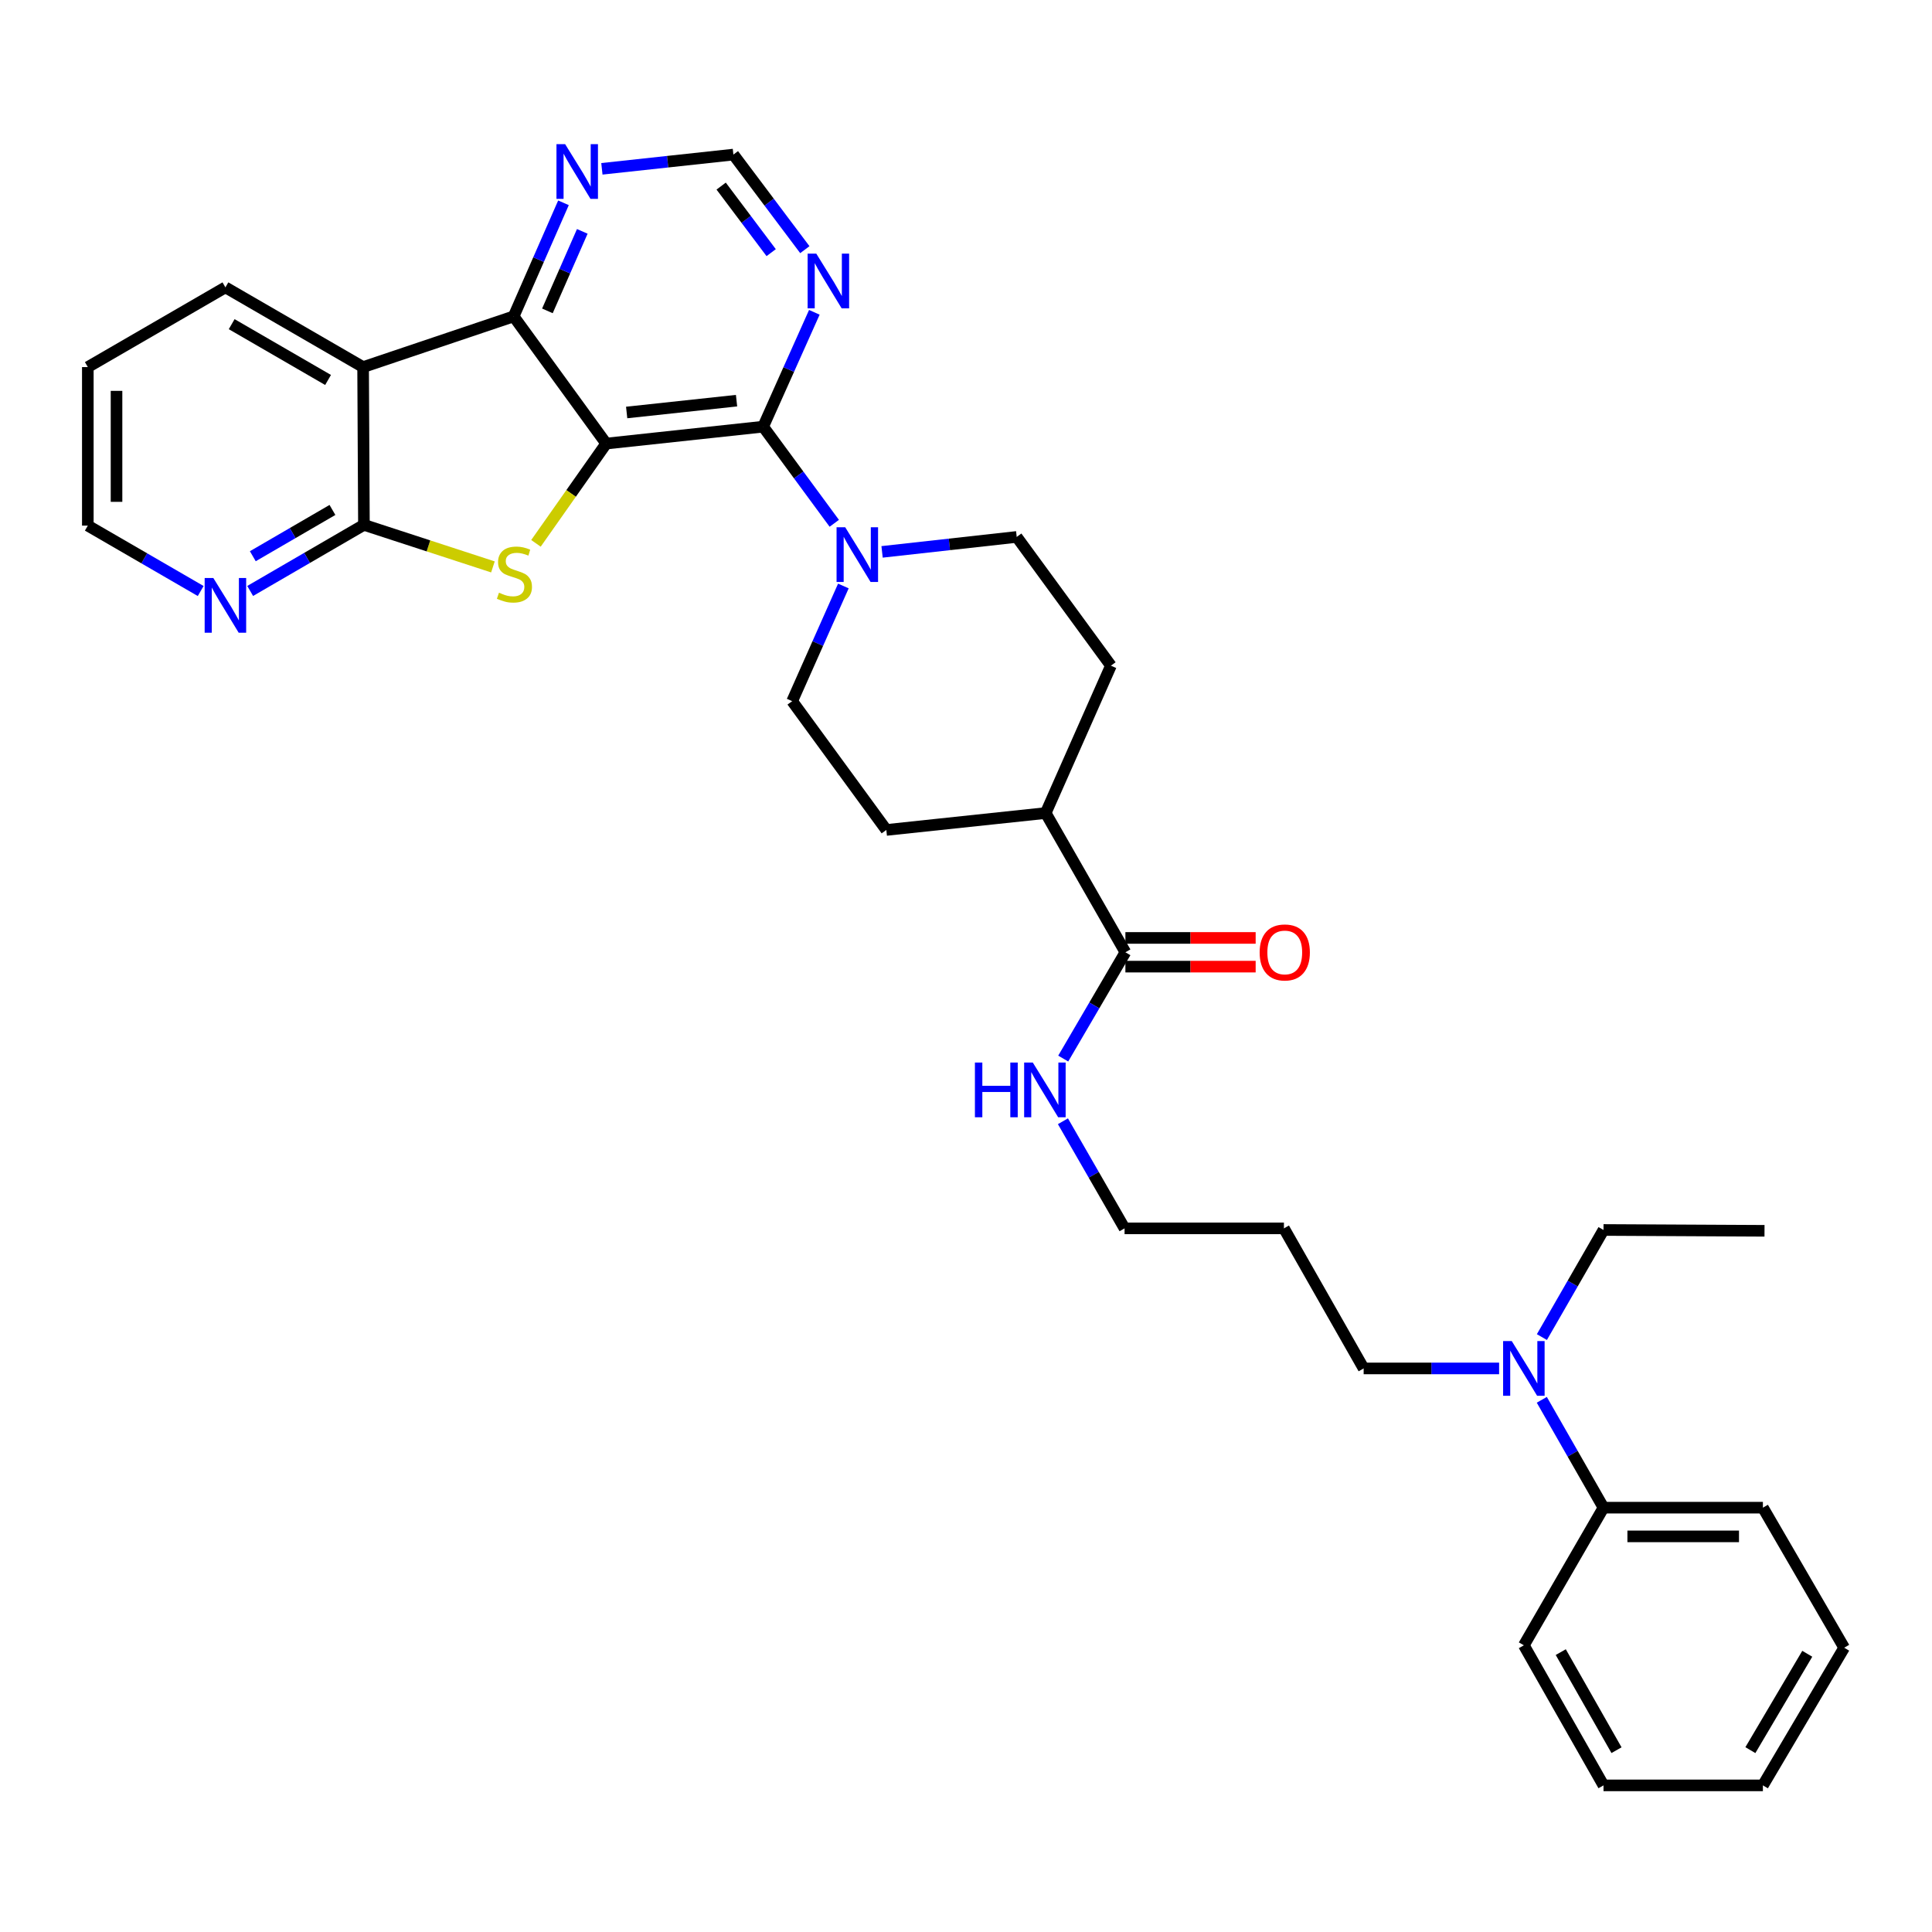 <?xml version='1.0' encoding='iso-8859-1'?>
<svg version='1.1' baseProfile='full'
              xmlns='http://www.w3.org/2000/svg'
                      xmlns:rdkit='http://www.rdkit.org/xml'
                      xmlns:xlink='http://www.w3.org/1999/xlink'
                  xml:space='preserve'
width='1000px' height='1000px' viewBox='0 0 1000 1000'>
<!-- END OF HEADER -->
<rect style='opacity:1.0;fill:#FFFFFF;stroke:none' width='1000' height='1000' x='0' y='0'> </rect>
<path class='bond-0' d='M 313.764,229.592 L 295.588,255.413' style='fill:none;fill-rule:evenodd;stroke:#000000;stroke-width:6px;stroke-linecap:butt;stroke-linejoin:miter;stroke-opacity:1' />
<path class='bond-0' d='M 295.588,255.413 L 277.411,281.234' style='fill:none;fill-rule:evenodd;stroke:#CCCC00;stroke-width:6px;stroke-linecap:butt;stroke-linejoin:miter;stroke-opacity:1' />
<path class='bond-1' d='M 313.764,229.592 L 395.012,220.842' style='fill:none;fill-rule:evenodd;stroke:#000000;stroke-width:6px;stroke-linecap:butt;stroke-linejoin:miter;stroke-opacity:1' />
<path class='bond-1' d='M 324.36,213.507 L 381.234,207.382' style='fill:none;fill-rule:evenodd;stroke:#000000;stroke-width:6px;stroke-linecap:butt;stroke-linejoin:miter;stroke-opacity:1' />
<path class='bond-2' d='M 313.764,229.592 L 265.864,163.755' style='fill:none;fill-rule:evenodd;stroke:#000000;stroke-width:6px;stroke-linecap:butt;stroke-linejoin:miter;stroke-opacity:1' />
<path class='bond-3' d='M 255.14,293.435 L 221.756,282.55' style='fill:none;fill-rule:evenodd;stroke:#CCCC00;stroke-width:6px;stroke-linecap:butt;stroke-linejoin:miter;stroke-opacity:1' />
<path class='bond-3' d='M 221.756,282.55 L 188.371,271.665' style='fill:none;fill-rule:evenodd;stroke:#000000;stroke-width:6px;stroke-linecap:butt;stroke-linejoin:miter;stroke-opacity:1' />
<path class='bond-5' d='M 395.012,220.842 L 413.413,245.851' style='fill:none;fill-rule:evenodd;stroke:#000000;stroke-width:6px;stroke-linecap:butt;stroke-linejoin:miter;stroke-opacity:1' />
<path class='bond-5' d='M 413.413,245.851 L 431.815,270.86' style='fill:none;fill-rule:evenodd;stroke:#0000FF;stroke-width:6px;stroke-linecap:butt;stroke-linejoin:miter;stroke-opacity:1' />
<path class='bond-6' d='M 395.012,220.842 L 408.257,191.249' style='fill:none;fill-rule:evenodd;stroke:#000000;stroke-width:6px;stroke-linecap:butt;stroke-linejoin:miter;stroke-opacity:1' />
<path class='bond-6' d='M 408.257,191.249 L 421.502,161.655' style='fill:none;fill-rule:evenodd;stroke:#0000FF;stroke-width:6px;stroke-linecap:butt;stroke-linejoin:miter;stroke-opacity:1' />
<path class='bond-4' d='M 265.864,163.755 L 187.942,190.004' style='fill:none;fill-rule:evenodd;stroke:#000000;stroke-width:6px;stroke-linecap:butt;stroke-linejoin:miter;stroke-opacity:1' />
<path class='bond-7' d='M 265.864,163.755 L 278.759,134.363' style='fill:none;fill-rule:evenodd;stroke:#000000;stroke-width:6px;stroke-linecap:butt;stroke-linejoin:miter;stroke-opacity:1' />
<path class='bond-7' d='M 278.759,134.363 L 291.655,104.971' style='fill:none;fill-rule:evenodd;stroke:#0000FF;stroke-width:6px;stroke-linecap:butt;stroke-linejoin:miter;stroke-opacity:1' />
<path class='bond-7' d='M 283.338,160.907 L 292.365,140.332' style='fill:none;fill-rule:evenodd;stroke:#000000;stroke-width:6px;stroke-linecap:butt;stroke-linejoin:miter;stroke-opacity:1' />
<path class='bond-7' d='M 292.365,140.332 L 301.392,119.758' style='fill:none;fill-rule:evenodd;stroke:#0000FF;stroke-width:6px;stroke-linecap:butt;stroke-linejoin:miter;stroke-opacity:1' />
<path class='bond-9' d='M 188.371,271.665 L 158.929,288.772' style='fill:none;fill-rule:evenodd;stroke:#000000;stroke-width:6px;stroke-linecap:butt;stroke-linejoin:miter;stroke-opacity:1' />
<path class='bond-9' d='M 158.929,288.772 L 129.487,305.879' style='fill:none;fill-rule:evenodd;stroke:#0000FF;stroke-width:6px;stroke-linecap:butt;stroke-linejoin:miter;stroke-opacity:1' />
<path class='bond-9' d='M 172.074,263.95 L 151.464,275.925' style='fill:none;fill-rule:evenodd;stroke:#000000;stroke-width:6px;stroke-linecap:butt;stroke-linejoin:miter;stroke-opacity:1' />
<path class='bond-9' d='M 151.464,275.925 L 130.855,287.901' style='fill:none;fill-rule:evenodd;stroke:#0000FF;stroke-width:6px;stroke-linecap:butt;stroke-linejoin:miter;stroke-opacity:1' />
<path class='bond-33' d='M 188.371,271.665 L 187.942,190.004' style='fill:none;fill-rule:evenodd;stroke:#000000;stroke-width:6px;stroke-linecap:butt;stroke-linejoin:miter;stroke-opacity:1' />
<path class='bond-20' d='M 187.942,190.004 L 116.674,148.74' style='fill:none;fill-rule:evenodd;stroke:#000000;stroke-width:6px;stroke-linecap:butt;stroke-linejoin:miter;stroke-opacity:1' />
<path class='bond-20' d='M 169.807,196.672 L 119.919,167.788' style='fill:none;fill-rule:evenodd;stroke:#000000;stroke-width:6px;stroke-linecap:butt;stroke-linejoin:miter;stroke-opacity:1' />
<path class='bond-11' d='M 456.561,285.652 L 491.405,281.783' style='fill:none;fill-rule:evenodd;stroke:#0000FF;stroke-width:6px;stroke-linecap:butt;stroke-linejoin:miter;stroke-opacity:1' />
<path class='bond-11' d='M 491.405,281.783 L 526.249,277.913' style='fill:none;fill-rule:evenodd;stroke:#000000;stroke-width:6px;stroke-linecap:butt;stroke-linejoin:miter;stroke-opacity:1' />
<path class='bond-12' d='M 436.528,303.31 L 423.278,333.114' style='fill:none;fill-rule:evenodd;stroke:#0000FF;stroke-width:6px;stroke-linecap:butt;stroke-linejoin:miter;stroke-opacity:1' />
<path class='bond-12' d='M 423.278,333.114 L 410.027,362.917' style='fill:none;fill-rule:evenodd;stroke:#000000;stroke-width:6px;stroke-linecap:butt;stroke-linejoin:miter;stroke-opacity:1' />
<path class='bond-34' d='M 416.585,129.224 L 398.093,104.619' style='fill:none;fill-rule:evenodd;stroke:#0000FF;stroke-width:6px;stroke-linecap:butt;stroke-linejoin:miter;stroke-opacity:1' />
<path class='bond-34' d='M 398.093,104.619 L 379.601,80.014' style='fill:none;fill-rule:evenodd;stroke:#000000;stroke-width:6px;stroke-linecap:butt;stroke-linejoin:miter;stroke-opacity:1' />
<path class='bond-34' d='M 399.16,130.769 L 386.216,113.545' style='fill:none;fill-rule:evenodd;stroke:#0000FF;stroke-width:6px;stroke-linecap:butt;stroke-linejoin:miter;stroke-opacity:1' />
<path class='bond-34' d='M 386.216,113.545 L 373.271,96.322' style='fill:none;fill-rule:evenodd;stroke:#000000;stroke-width:6px;stroke-linecap:butt;stroke-linejoin:miter;stroke-opacity:1' />
<path class='bond-10' d='M 311.538,87.381 L 345.57,83.697' style='fill:none;fill-rule:evenodd;stroke:#0000FF;stroke-width:6px;stroke-linecap:butt;stroke-linejoin:miter;stroke-opacity:1' />
<path class='bond-10' d='M 345.57,83.697 L 379.601,80.014' style='fill:none;fill-rule:evenodd;stroke:#000000;stroke-width:6px;stroke-linecap:butt;stroke-linejoin:miter;stroke-opacity:1' />
<path class='bond-8' d='M 582.503,492.899 L 541.247,420.83' style='fill:none;fill-rule:evenodd;stroke:#000000;stroke-width:6px;stroke-linecap:butt;stroke-linejoin:miter;stroke-opacity:1' />
<path class='bond-15' d='M 582.503,500.328 L 616.215,500.328' style='fill:none;fill-rule:evenodd;stroke:#000000;stroke-width:6px;stroke-linecap:butt;stroke-linejoin:miter;stroke-opacity:1' />
<path class='bond-15' d='M 616.215,500.328 L 649.927,500.328' style='fill:none;fill-rule:evenodd;stroke:#FF0000;stroke-width:6px;stroke-linecap:butt;stroke-linejoin:miter;stroke-opacity:1' />
<path class='bond-15' d='M 582.503,485.47 L 616.215,485.47' style='fill:none;fill-rule:evenodd;stroke:#000000;stroke-width:6px;stroke-linecap:butt;stroke-linejoin:miter;stroke-opacity:1' />
<path class='bond-15' d='M 616.215,485.47 L 649.927,485.47' style='fill:none;fill-rule:evenodd;stroke:#FF0000;stroke-width:6px;stroke-linecap:butt;stroke-linejoin:miter;stroke-opacity:1' />
<path class='bond-19' d='M 582.503,492.899 L 566.413,520.405' style='fill:none;fill-rule:evenodd;stroke:#000000;stroke-width:6px;stroke-linecap:butt;stroke-linejoin:miter;stroke-opacity:1' />
<path class='bond-19' d='M 566.413,520.405 L 550.324,547.911' style='fill:none;fill-rule:evenodd;stroke:#0000FF;stroke-width:6px;stroke-linecap:butt;stroke-linejoin:miter;stroke-opacity:1' />
<path class='bond-23' d='M 103.876,305.91 L 74.665,288.985' style='fill:none;fill-rule:evenodd;stroke:#0000FF;stroke-width:6px;stroke-linecap:butt;stroke-linejoin:miter;stroke-opacity:1' />
<path class='bond-23' d='M 74.665,288.985 L 45.455,272.061' style='fill:none;fill-rule:evenodd;stroke:#000000;stroke-width:6px;stroke-linecap:butt;stroke-linejoin:miter;stroke-opacity:1' />
<path class='bond-17' d='M 526.249,277.913 L 575.016,344.559' style='fill:none;fill-rule:evenodd;stroke:#000000;stroke-width:6px;stroke-linecap:butt;stroke-linejoin:miter;stroke-opacity:1' />
<path class='bond-16' d='M 410.027,362.917 L 458.761,429.58' style='fill:none;fill-rule:evenodd;stroke:#000000;stroke-width:6px;stroke-linecap:butt;stroke-linejoin:miter;stroke-opacity:1' />
<path class='bond-13' d='M 541.247,420.83 L 458.761,429.58' style='fill:none;fill-rule:evenodd;stroke:#000000;stroke-width:6px;stroke-linecap:butt;stroke-linejoin:miter;stroke-opacity:1' />
<path class='bond-36' d='M 541.247,420.83 L 575.016,344.559' style='fill:none;fill-rule:evenodd;stroke:#000000;stroke-width:6px;stroke-linecap:butt;stroke-linejoin:miter;stroke-opacity:1' />
<path class='bond-14' d='M 775.934,708.298 L 740.879,708.298' style='fill:none;fill-rule:evenodd;stroke:#0000FF;stroke-width:6px;stroke-linecap:butt;stroke-linejoin:miter;stroke-opacity:1' />
<path class='bond-14' d='M 740.879,708.298 L 705.824,708.298' style='fill:none;fill-rule:evenodd;stroke:#000000;stroke-width:6px;stroke-linecap:butt;stroke-linejoin:miter;stroke-opacity:1' />
<path class='bond-18' d='M 798.034,724.534 L 814.002,752.45' style='fill:none;fill-rule:evenodd;stroke:#0000FF;stroke-width:6px;stroke-linecap:butt;stroke-linejoin:miter;stroke-opacity:1' />
<path class='bond-18' d='M 814.002,752.45 L 829.97,780.367' style='fill:none;fill-rule:evenodd;stroke:#000000;stroke-width:6px;stroke-linecap:butt;stroke-linejoin:miter;stroke-opacity:1' />
<path class='bond-25' d='M 798.081,692.071 L 814.026,664.352' style='fill:none;fill-rule:evenodd;stroke:#0000FF;stroke-width:6px;stroke-linecap:butt;stroke-linejoin:miter;stroke-opacity:1' />
<path class='bond-25' d='M 814.026,664.352 L 829.97,636.633' style='fill:none;fill-rule:evenodd;stroke:#000000;stroke-width:6px;stroke-linecap:butt;stroke-linejoin:miter;stroke-opacity:1' />
<path class='bond-26' d='M 829.97,780.367 L 912.473,780.367' style='fill:none;fill-rule:evenodd;stroke:#000000;stroke-width:6px;stroke-linecap:butt;stroke-linejoin:miter;stroke-opacity:1' />
<path class='bond-26' d='M 842.345,795.225 L 900.097,795.225' style='fill:none;fill-rule:evenodd;stroke:#000000;stroke-width:6px;stroke-linecap:butt;stroke-linejoin:miter;stroke-opacity:1' />
<path class='bond-27' d='M 829.97,780.367 L 788.747,851.603' style='fill:none;fill-rule:evenodd;stroke:#000000;stroke-width:6px;stroke-linecap:butt;stroke-linejoin:miter;stroke-opacity:1' />
<path class='bond-24' d='M 550.172,580.362 L 566.123,608.081' style='fill:none;fill-rule:evenodd;stroke:#0000FF;stroke-width:6px;stroke-linecap:butt;stroke-linejoin:miter;stroke-opacity:1' />
<path class='bond-24' d='M 566.123,608.081 L 582.074,635.799' style='fill:none;fill-rule:evenodd;stroke:#000000;stroke-width:6px;stroke-linecap:butt;stroke-linejoin:miter;stroke-opacity:1' />
<path class='bond-28' d='M 116.674,148.74 L 45.455,190.004' style='fill:none;fill-rule:evenodd;stroke:#000000;stroke-width:6px;stroke-linecap:butt;stroke-linejoin:miter;stroke-opacity:1' />
<path class='bond-21' d='M 664.56,635.799 L 582.074,635.799' style='fill:none;fill-rule:evenodd;stroke:#000000;stroke-width:6px;stroke-linecap:butt;stroke-linejoin:miter;stroke-opacity:1' />
<path class='bond-22' d='M 664.56,635.799 L 705.824,708.298' style='fill:none;fill-rule:evenodd;stroke:#000000;stroke-width:6px;stroke-linecap:butt;stroke-linejoin:miter;stroke-opacity:1' />
<path class='bond-35' d='M 45.455,272.061 L 45.455,190.004' style='fill:none;fill-rule:evenodd;stroke:#000000;stroke-width:6px;stroke-linecap:butt;stroke-linejoin:miter;stroke-opacity:1' />
<path class='bond-35' d='M 60.312,259.752 L 60.312,202.312' style='fill:none;fill-rule:evenodd;stroke:#000000;stroke-width:6px;stroke-linecap:butt;stroke-linejoin:miter;stroke-opacity:1' />
<path class='bond-29' d='M 829.97,636.633 L 913.306,637.062' style='fill:none;fill-rule:evenodd;stroke:#000000;stroke-width:6px;stroke-linecap:butt;stroke-linejoin:miter;stroke-opacity:1' />
<path class='bond-30' d='M 912.473,780.367 L 954.545,852.857' style='fill:none;fill-rule:evenodd;stroke:#000000;stroke-width:6px;stroke-linecap:butt;stroke-linejoin:miter;stroke-opacity:1' />
<path class='bond-31' d='M 788.747,851.603 L 829.97,924.109' style='fill:none;fill-rule:evenodd;stroke:#000000;stroke-width:6px;stroke-linecap:butt;stroke-linejoin:miter;stroke-opacity:1' />
<path class='bond-31' d='M 807.847,855.135 L 836.703,905.89' style='fill:none;fill-rule:evenodd;stroke:#000000;stroke-width:6px;stroke-linecap:butt;stroke-linejoin:miter;stroke-opacity:1' />
<path class='bond-37' d='M 954.545,852.857 L 912.473,924.109' style='fill:none;fill-rule:evenodd;stroke:#000000;stroke-width:6px;stroke-linecap:butt;stroke-linejoin:miter;stroke-opacity:1' />
<path class='bond-37' d='M 935.441,855.991 L 905.99,905.867' style='fill:none;fill-rule:evenodd;stroke:#000000;stroke-width:6px;stroke-linecap:butt;stroke-linejoin:miter;stroke-opacity:1' />
<path class='bond-32' d='M 829.97,924.109 L 912.473,924.109' style='fill:none;fill-rule:evenodd;stroke:#000000;stroke-width:6px;stroke-linecap:butt;stroke-linejoin:miter;stroke-opacity:1' />
<path  class='atom-1' d='M 258.268 306.783
Q 258.588 306.903, 259.908 307.463
Q 261.228 308.023, 262.668 308.383
Q 264.148 308.703, 265.588 308.703
Q 268.268 308.703, 269.828 307.423
Q 271.388 306.103, 271.388 303.823
Q 271.388 302.263, 270.588 301.303
Q 269.828 300.343, 268.628 299.823
Q 267.428 299.303, 265.428 298.703
Q 262.908 297.943, 261.388 297.223
Q 259.908 296.503, 258.828 294.983
Q 257.788 293.463, 257.788 290.903
Q 257.788 287.343, 260.188 285.143
Q 262.628 282.943, 267.428 282.943
Q 270.708 282.943, 274.428 284.503
L 273.508 287.583
Q 270.108 286.183, 267.548 286.183
Q 264.788 286.183, 263.268 287.343
Q 261.748 288.463, 261.788 290.423
Q 261.788 291.943, 262.548 292.863
Q 263.348 293.783, 264.468 294.303
Q 265.628 294.823, 267.548 295.423
Q 270.108 296.223, 271.628 297.023
Q 273.148 297.823, 274.228 299.463
Q 275.348 301.063, 275.348 303.823
Q 275.348 307.743, 272.708 309.863
Q 270.108 311.943, 265.748 311.943
Q 263.228 311.943, 261.308 311.383
Q 259.428 310.863, 257.188 309.943
L 258.268 306.783
' fill='#CCCC00'/>
<path  class='atom-6' d='M 437.486 272.915
L 446.766 287.915
Q 447.686 289.395, 449.166 292.075
Q 450.646 294.755, 450.726 294.915
L 450.726 272.915
L 454.486 272.915
L 454.486 301.235
L 450.606 301.235
L 440.646 284.835
Q 439.486 282.915, 438.246 280.715
Q 437.046 278.515, 436.686 277.835
L 436.686 301.235
L 433.006 301.235
L 433.006 272.915
L 437.486 272.915
' fill='#0000FF'/>
<path  class='atom-7' d='M 422.504 131.27
L 431.784 146.27
Q 432.704 147.75, 434.184 150.43
Q 435.664 153.11, 435.744 153.27
L 435.744 131.27
L 439.504 131.27
L 439.504 159.59
L 435.624 159.59
L 425.664 143.19
Q 424.504 141.27, 423.264 139.07
Q 422.064 136.87, 421.704 136.19
L 421.704 159.59
L 418.024 159.59
L 418.024 131.27
L 422.504 131.27
' fill='#0000FF'/>
<path  class='atom-8' d='M 292.506 74.603
L 301.786 89.603
Q 302.706 91.083, 304.186 93.763
Q 305.666 96.443, 305.746 96.603
L 305.746 74.603
L 309.506 74.603
L 309.506 102.923
L 305.626 102.923
L 295.666 86.523
Q 294.506 84.603, 293.266 82.403
Q 292.066 80.203, 291.706 79.523
L 291.706 102.923
L 288.026 102.923
L 288.026 74.603
L 292.506 74.603
' fill='#0000FF'/>
<path  class='atom-10' d='M 110.414 299.165
L 119.694 314.165
Q 120.614 315.645, 122.094 318.325
Q 123.574 321.005, 123.654 321.165
L 123.654 299.165
L 127.414 299.165
L 127.414 327.485
L 123.534 327.485
L 113.574 311.085
Q 112.414 309.165, 111.174 306.965
Q 109.974 304.765, 109.614 304.085
L 109.614 327.485
L 105.934 327.485
L 105.934 299.165
L 110.414 299.165
' fill='#0000FF'/>
<path  class='atom-15' d='M 782.487 694.138
L 791.767 709.138
Q 792.687 710.618, 794.167 713.298
Q 795.647 715.978, 795.727 716.138
L 795.727 694.138
L 799.487 694.138
L 799.487 722.458
L 795.607 722.458
L 785.647 706.058
Q 784.487 704.138, 783.247 701.938
Q 782.047 699.738, 781.687 699.058
L 781.687 722.458
L 778.007 722.458
L 778.007 694.138
L 782.487 694.138
' fill='#0000FF'/>
<path  class='atom-16' d='M 651.989 492.979
Q 651.989 486.179, 655.349 482.379
Q 658.709 478.579, 664.989 478.579
Q 671.269 478.579, 674.629 482.379
Q 677.989 486.179, 677.989 492.979
Q 677.989 499.859, 674.589 503.779
Q 671.189 507.659, 664.989 507.659
Q 658.749 507.659, 655.349 503.779
Q 651.989 499.899, 651.989 492.979
M 664.989 504.459
Q 669.309 504.459, 671.629 501.579
Q 673.989 498.659, 673.989 492.979
Q 673.989 487.419, 671.629 484.619
Q 669.309 481.779, 664.989 481.779
Q 660.669 481.779, 658.309 484.579
Q 655.989 487.379, 655.989 492.979
Q 655.989 498.699, 658.309 501.579
Q 660.669 504.459, 664.989 504.459
' fill='#FF0000'/>
<path  class='atom-20' d='M 504.615 549.975
L 508.455 549.975
L 508.455 562.015
L 522.935 562.015
L 522.935 549.975
L 526.775 549.975
L 526.775 578.295
L 522.935 578.295
L 522.935 565.215
L 508.455 565.215
L 508.455 578.295
L 504.615 578.295
L 504.615 549.975
' fill='#0000FF'/>
<path  class='atom-20' d='M 534.575 549.975
L 543.855 564.975
Q 544.775 566.455, 546.255 569.135
Q 547.735 571.815, 547.815 571.975
L 547.815 549.975
L 551.575 549.975
L 551.575 578.295
L 547.695 578.295
L 537.735 561.895
Q 536.575 559.975, 535.335 557.775
Q 534.135 555.575, 533.775 554.895
L 533.775 578.295
L 530.095 578.295
L 530.095 549.975
L 534.575 549.975
' fill='#0000FF'/>
</svg>
